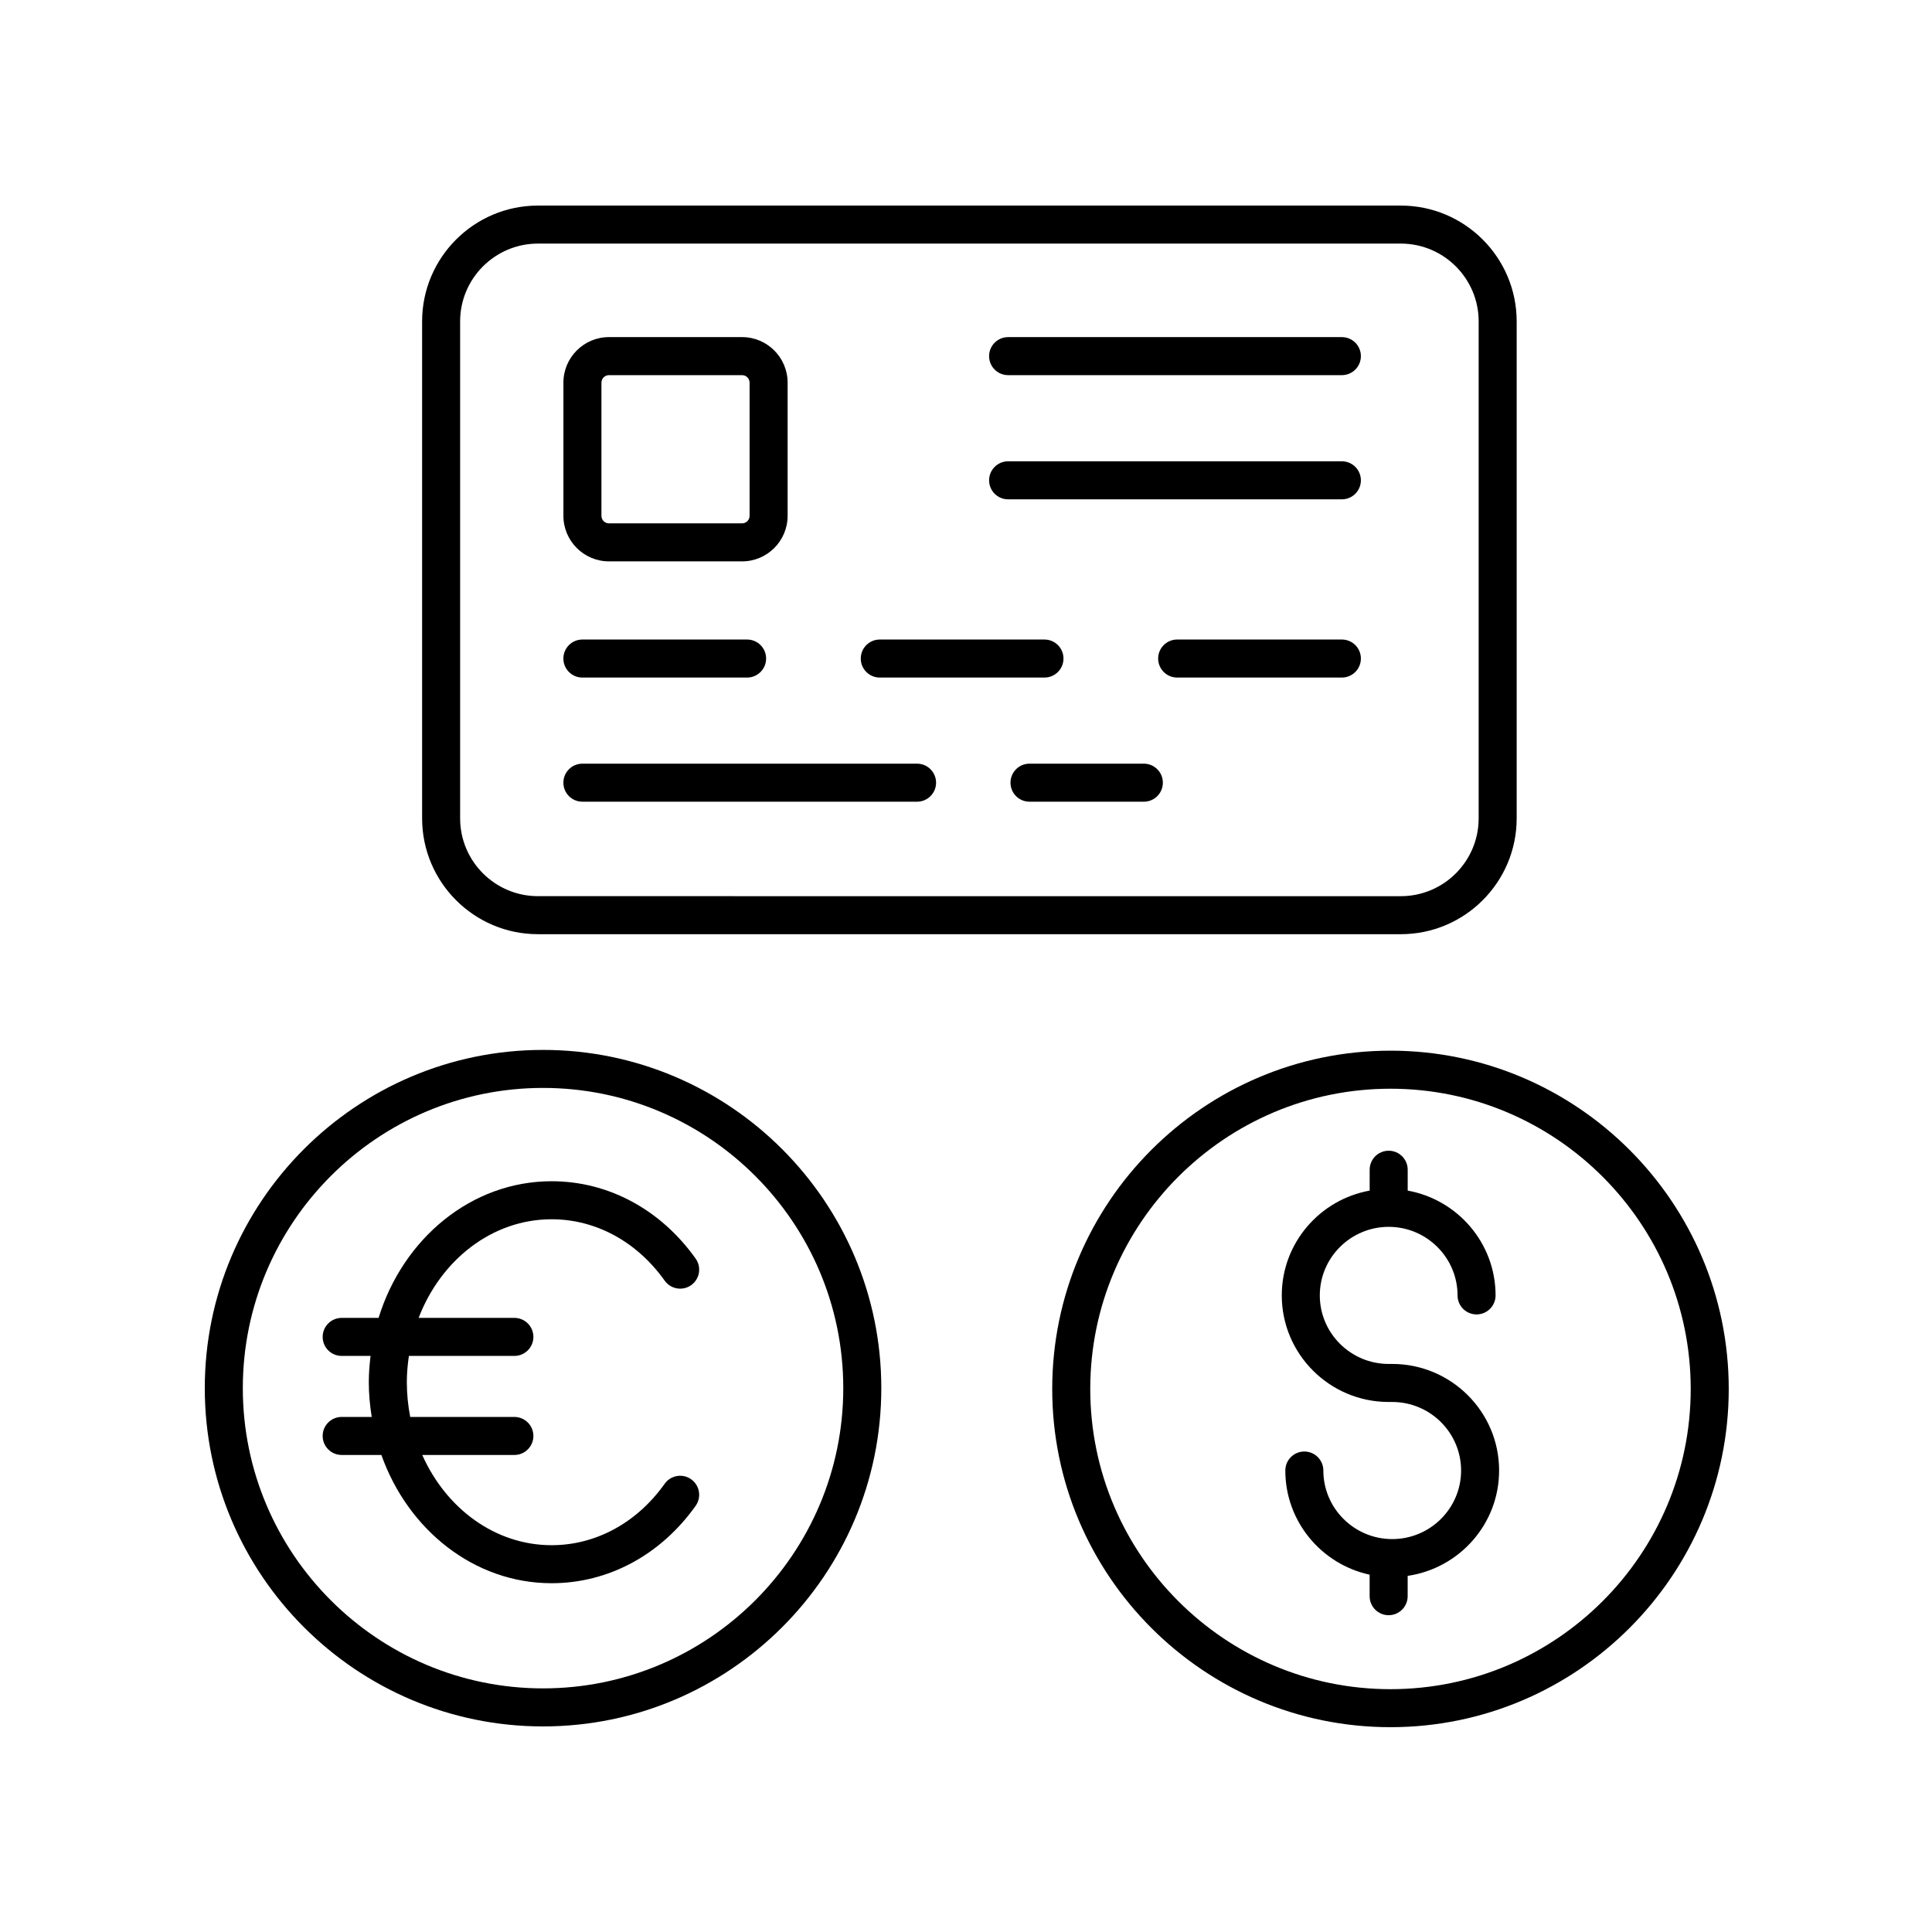 <?xml version="1.0" encoding="UTF-8"?>
<!-- Uploaded to: SVG Repo, www.svgrepo.com, Generator: SVG Repo Mixer Tools -->
<svg fill="#000000" width="800px" height="800px" version="1.1" viewBox="144 144 512 512" xmlns="http://www.w3.org/2000/svg">
 <g>
  <path d="m286.56 198.48c-16.926 0-30.695 13.77-30.695 30.695v131.7c0 16.926 13.77 30.695 30.695 30.695h228.68c16.926 0 30.695-13.77 30.695-30.695v-131.7c0-16.926-13.77-30.695-30.695-30.695zm249.3 30.695v131.7c0 11.371-9.25 20.621-20.621 20.621l-228.68-0.004c-11.371 0-20.621-9.25-20.621-20.621v-131.7c0-11.367 9.25-20.617 20.621-20.617h228.68c11.371 0 20.621 9.25 20.621 20.621z"/>
  <path d="m298.34 323.56h43.648c2.781 0 5.039-2.254 5.039-5.039 0-2.785-2.254-5.039-5.039-5.039h-43.648c-2.781 0-5.039 2.254-5.039 5.039 0 2.785 2.258 5.039 5.039 5.039z"/>
  <path d="m377.15 323.56h43.645c2.781 0 5.039-2.254 5.039-5.039 0-2.785-2.254-5.039-5.039-5.039h-43.645c-2.781 0-5.039 2.254-5.039 5.039 0 2.785 2.258 5.039 5.039 5.039z"/>
  <path d="m499.61 313.48h-43.648c-2.781 0-5.039 2.254-5.039 5.039 0 2.785 2.254 5.039 5.039 5.039h43.648c2.781 0 5.039-2.254 5.039-5.039 0-2.785-2.254-5.039-5.039-5.039z"/>
  <path d="m447.13 346.38h-30.301c-2.781 0-5.039 2.254-5.039 5.039 0 2.785 2.254 5.039 5.039 5.039h30.301c2.781 0 5.039-2.254 5.039-5.039 0-2.785-2.258-5.039-5.039-5.039z"/>
  <path d="m499.61 233.34h-88.449c-2.781 0-5.039 2.254-5.039 5.039s2.254 5.039 5.039 5.039h88.449c2.781 0 5.039-2.254 5.039-5.039 0-2.789-2.254-5.039-5.039-5.039z"/>
  <path d="m499.61 266.25h-88.449c-2.781 0-5.039 2.254-5.039 5.039s2.254 5.039 5.039 5.039h88.449c2.781 0 5.039-2.254 5.039-5.039s-2.254-5.039-5.039-5.039z"/>
  <path d="m387.03 346.38h-88.688c-2.781 0-5.039 2.254-5.039 5.039 0 2.785 2.254 5.039 5.039 5.039h88.688c2.781 0 5.039-2.254 5.039-5.039-0.004-2.785-2.258-5.039-5.039-5.039z"/>
  <path d="m305.38 292.77h35.277c6.656 0 12.07-5.41 12.07-12.07v-35.293c0-6.656-5.414-12.07-12.07-12.07h-35.277c-6.656 0-12.07 5.41-12.07 12.07v35.293c0 6.66 5.414 12.07 12.07 12.07zm-1.992-47.359c0-1.098 0.895-1.992 1.992-1.992h35.277c1.102 0 1.992 0.895 1.992 1.992v35.293c0 1.098-0.895 1.992-1.992 1.992h-35.277c-1.102 0-1.992-0.895-1.992-1.992z"/>
  <path d="m512.96 505.46h-0.945c-10.062 0-18.254-8.148-18.254-18.164s8.188-18.168 18.254-18.168c10.062 0 18.25 8.152 18.25 18.168 0 2.785 2.254 5.039 5.039 5.039 2.781 0 5.039-2.254 5.039-5.039 0-13.859-10.07-25.391-23.289-27.773v-5.531c0-2.785-2.254-5.039-5.039-5.039-2.781 0-5.039 2.254-5.039 5.039v5.531c-13.223 2.379-23.293 13.914-23.293 27.773 0 15.57 12.707 28.242 28.328 28.242h0.945c10.062 0 18.25 8.152 18.25 18.168s-8.188 18.168-18.25 18.168-18.254-8.152-18.254-18.168c0-2.785-2.254-5.039-5.039-5.039-2.781 0-5.039 2.254-5.039 5.039 0 13.527 9.59 24.852 22.344 27.598v5.703c0 2.785 2.254 5.039 5.039 5.039 2.781 0 5.039-2.254 5.039-5.039v-5.387c13.684-1.988 24.234-13.73 24.234-27.918 0.008-15.574-12.699-28.242-28.32-28.242z"/>
  <path d="m512.49 422.44c-49.43 0-89.641 40.211-89.641 89.645 0 49.426 40.211 89.637 89.641 89.637 49.43 0 89.645-40.211 89.645-89.637-0.004-49.434-40.215-89.645-89.645-89.645zm0 169.21c-43.871 0-79.562-35.691-79.562-79.562 0-43.871 35.691-79.566 79.562-79.566 43.875 0 79.566 35.695 79.566 79.566 0 43.871-35.691 79.562-79.566 79.562z"/>
  <path d="m245.07 529.58c7.047 19.855 24.59 33.988 45.113 33.988 15 0 28.914-7.477 38.176-20.516 1.609-2.269 1.078-5.41-1.191-7.027-2.269-1.613-5.41-1.074-7.027 1.191-7.344 10.344-18.266 16.277-29.957 16.277-15 0-27.98-9.758-34.285-23.91h24.414c2.781 0 5.039-2.254 5.039-5.039 0-2.785-2.254-5.039-5.039-5.039h-27.602c-0.574-2.969-0.898-6.043-0.898-9.199 0-2.379 0.215-4.695 0.547-6.973h27.953c2.781 0 5.039-2.254 5.039-5.039 0-2.785-2.254-5.039-5.039-5.039h-25.371c5.887-15.355 19.461-26.137 35.242-26.137 11.691 0 22.609 5.93 29.961 16.27 1.609 2.262 4.754 2.805 7.023 1.191s2.801-4.758 1.188-7.027c-9.262-13.039-23.176-20.512-38.172-20.512-21.285 0-39.371 15.191-45.855 36.211l-9.781 0.004c-2.781 0-5.039 2.254-5.039 5.039 0 2.785 2.254 5.039 5.039 5.039h7.652c-0.273 2.289-0.465 4.602-0.465 6.973 0 3.144 0.297 6.207 0.773 9.199l-7.961-0.004c-2.781 0-5.039 2.254-5.039 5.039 0 2.785 2.254 5.039 5.039 5.039z"/>
  <path d="m287.91 601.52c49.43 0 89.645-40.211 89.645-89.637 0-49.43-40.215-89.645-89.645-89.645-49.43 0-89.641 40.211-89.641 89.641 0 49.43 40.211 89.641 89.641 89.641zm0-169.21c43.875 0 79.566 35.695 79.566 79.566 0 43.875-35.691 79.562-79.566 79.562-43.871 0-79.562-35.691-79.562-79.562 0-43.871 35.691-79.566 79.562-79.566z"/>
 </g>
</svg>